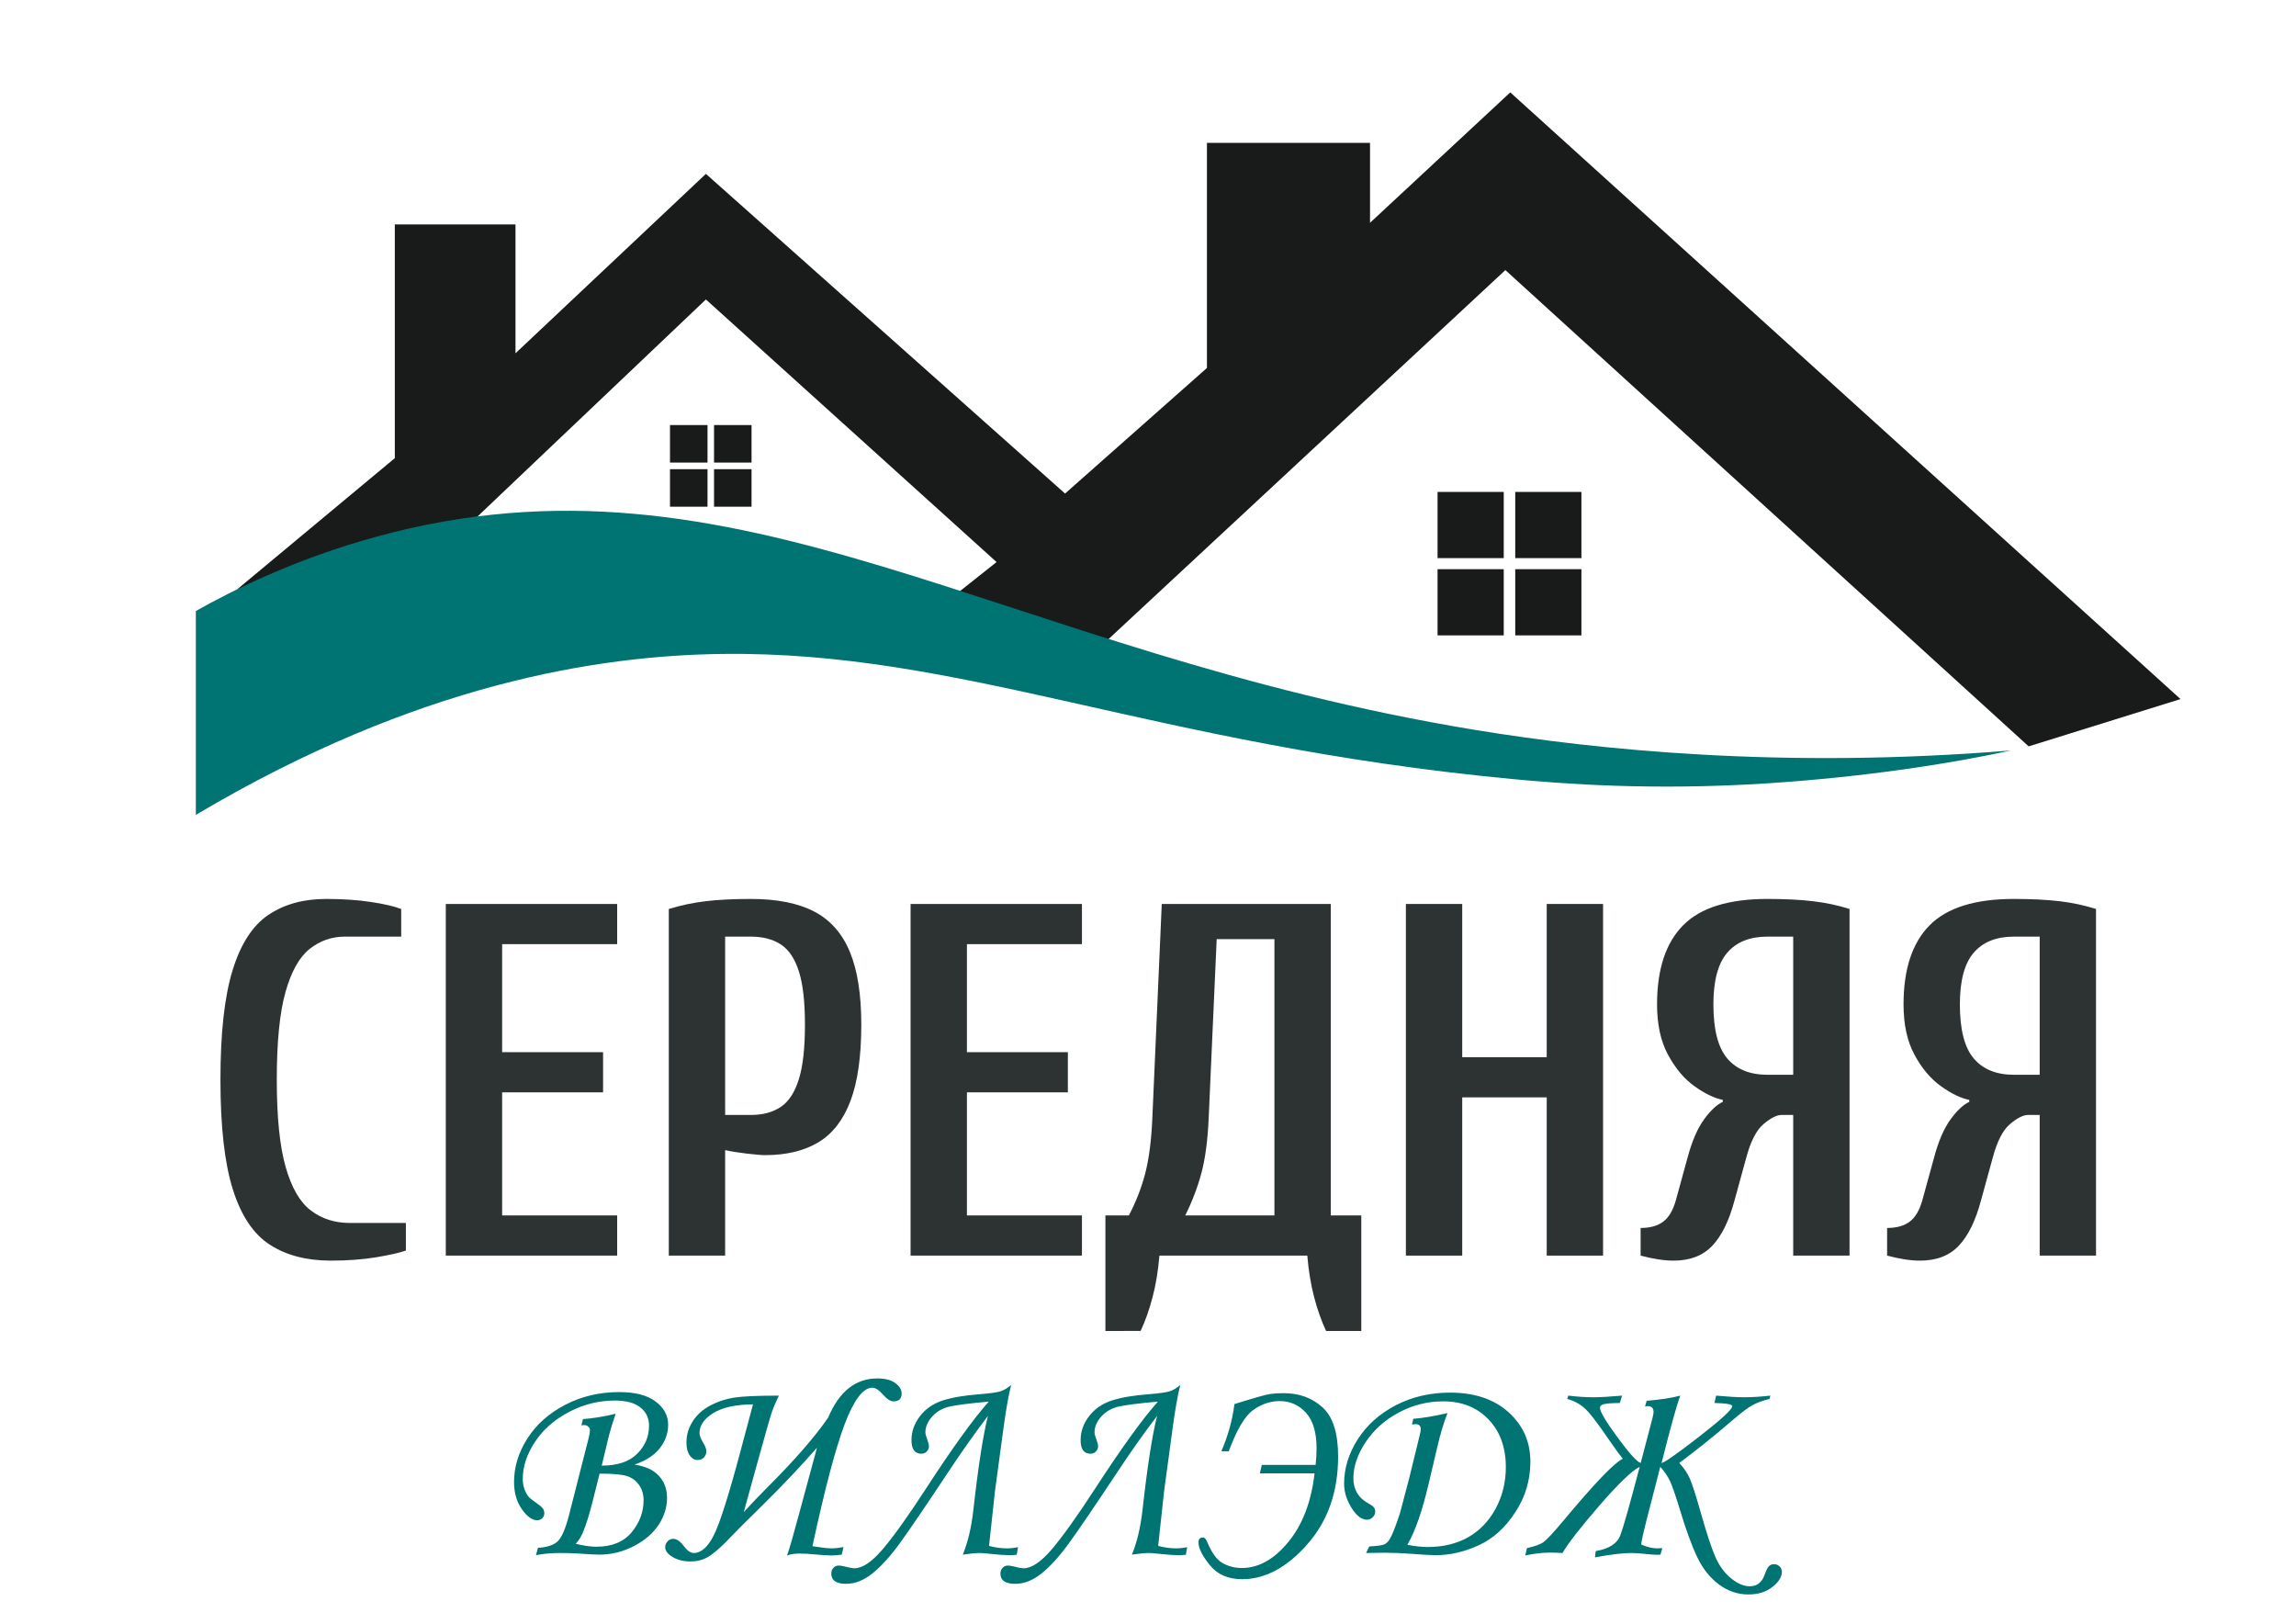 <?xml version="1.0" encoding="UTF-8" standalone="no"?>
<svg
   version="1.1"
   width="841.89pt"
   height="595.276pt"
   id="svg42"
   viewBox="0 0 841.89 595.276"
   sodipodi:docname="Лого Середняя.cdr"
   xmlns:inkscape="http://www.inkscape.org/namespaces/inkscape"
   xmlns:sodipodi="http://sodipodi.sourceforge.net/DTD/sodipodi-0.dtd"
   xmlns="http://www.w3.org/2000/svg"
   xmlns:svg="http://www.w3.org/2000/svg">
  <defs
     id="defs46" />
  <sodipodi:namedview
     id="namedview44"
     pagecolor="#ffffff"
     bordercolor="#000000"
     borderopacity="0.25"
     inkscape:showpageshadow="2"
     inkscape:pageopacity="0.0"
     inkscape:pagecheckerboard="0"
     inkscape:deskcolor="#d1d1d1"
     inkscape:document-units="pt" />
  <g
     id="Layer1000">
    <g
       id="Layer1001">
      <path
         d="m 121.289,462.165 c -8.839,0 -16.268,-1.934 -22.294,-5.801 -6.026,-3.867 -10.56,-10.618 -13.6,-20.258 -3.042,-9.636 -4.562,-23.048 -4.562,-40.239 0,-17.188 1.49,-30.6 4.477,-40.24 2.982,-9.636 7.372,-16.391 13.169,-20.258 5.794,-3.867 12.825,-5.801 21.088,-5.801 6.082,0 11.561,0.369 16.44,1.105 4.877,0.737 8.578,1.597 11.104,2.579 v 10.129 h -20.658 c -4.82,0 -9.124,1.504 -12.912,4.511 -3.787,3.01 -6.743,8.288 -8.866,15.839 -2.125,7.551 -3.184,18.264 -3.184,32.136 0,13.752 1.089,24.433 3.271,32.045 2.179,7.614 5.277,12.922 9.296,15.93 4.016,3.01 8.721,4.511 14.116,4.511 h 20.658 v 10.129 c -2.526,0.86 -6.227,1.688 -11.103,2.486 -4.879,0.797 -10.359,1.197 -16.44,1.197 z"
         style="fill:#2d3232;fill-rule:evenodd"
         id="path2" />
      <path
         d="M 163.463,460.324 V 331.41 h 62.835 v 14.733 h -42.177 v 39.595 h 37.013 v 14.733 h -37.013 v 45.121 h 42.177 v 14.733 z"
         style="fill:#2d3232;fill-rule:evenodd"
         id="path4" />
      <path
         d="M 245.233,460.324 V 333.252 c 4.361,-1.351 8.866,-2.303 13.514,-2.855 4.648,-0.552 10.183,-0.83 16.613,-0.83 9.525,0 17.242,1.536 23.154,4.604 5.91,3.07 10.27,7.983 13.084,14.733 2.81,6.754 4.217,15.654 4.217,26.704 0,11.665 -1.32,20.994 -3.959,27.993 -2.642,6.998 -6.572,12.063 -11.793,15.194 -5.224,3.131 -11.736,4.696 -19.539,4.696 -1.264,0 -3.472,-0.185 -6.628,-0.552 -3.157,-0.369 -5.826,-0.797 -8.005,-1.288 v 38.674 z m 20.658,-51.566 v 0 h 9.468 c 4.361,0 8.005,-0.98 10.931,-2.946 2.926,-1.962 5.135,-5.341 6.628,-10.129 1.49,-4.789 2.237,-11.478 2.237,-20.074 0,-8.347 -0.748,-14.854 -2.237,-19.522 -1.493,-4.664 -3.701,-7.947 -6.628,-9.853 -2.926,-1.901 -6.571,-2.853 -10.931,-2.853 h -9.468 z"
         style="fill:#2d3232;fill-rule:evenodd"
         id="path6" />
      <path
         d="M 333.89,460.324 V 331.41 h 62.835 v 14.733 h -42.177 v 39.595 h 37.013 v 14.733 h -37.013 v 45.121 h 42.177 v 14.733 z"
         style="fill:#2d3232;fill-rule:evenodd"
         id="path8" />
      <path
         d="m 405.33,487.949 v -42.357 h 8.608 c 2.639,-5.034 4.649,-10.222 6.026,-15.563 1.377,-5.34 2.238,-12.123 2.582,-20.35 l 3.443,-78.269 h 61.975 v 114.182 h 11.189 v 42.357 h -12.911 c -1.721,-3.683 -3.185,-7.826 -4.39,-12.43 -1.204,-4.604 -2.038,-9.669 -2.496,-15.194 H 425.128 c -0.46,5.525 -1.291,10.59 -2.496,15.194 -1.205,4.604 -2.668,8.747 -4.39,12.43 z m 61.975,-42.357 v 0 -101.291 h -21.175 l -2.926,65.379 c -0.344,8.226 -1.235,15.009 -2.668,20.35 -1.436,5.34 -3.417,10.529 -5.939,15.563 z"
         style="fill:#2d3232;fill-rule:evenodd"
         id="path10" />
      <path
         d="M 515.504,460.324 V 331.41 h 20.659 v 56.17 h 30.987 v -56.17 h 20.658 v 128.915 h -20.658 v -58.011 h -30.987 v 58.011 z"
         style="fill:#2d3232;fill-rule:evenodd"
         id="path12" />
      <path
         d="m 613.63,462.165 c -3.443,0 -7.462,-0.615 -12.051,-1.841 v -10.129 c 3.443,0 6.197,-0.766 8.263,-2.303 2.066,-1.534 3.616,-4.144 4.648,-7.826 l 4.303,-15.655 c 1.606,-6.013 3.616,-10.681 6.026,-13.996 2.41,-3.315 4.705,-5.462 6.886,-6.446 v -0.737 c -3.099,-0.612 -6.541,-2.27 -10.329,-4.971 -3.787,-2.7 -7.031,-6.537 -9.726,-11.511 -2.698,-4.971 -4.046,-11.141 -4.046,-18.507 0,-12.893 3.184,-22.561 9.554,-29.007 6.37,-6.445 16.669,-9.668 30.901,-9.668 6.426,0 11.992,0.277 16.699,0.83 4.705,0.552 9.18,1.504 13.427,2.855 V 460.324 H 657.528 V 408.758 h -4.303 c -1.721,0 -3.903,1.106 -6.541,3.316 -2.642,2.21 -4.764,6.325 -6.37,12.338 l -4.303,15.655 c -1.953,7.366 -4.648,12.891 -8.092,16.575 -3.442,3.683 -8.206,5.523 -14.288,5.523 z m 34.43,-68.14 v 0 h 9.468 v -50.644 h -9.468 c -6.429,0 -11.335,1.964 -14.719,5.893 -3.387,3.931 -5.079,10.253 -5.079,18.97 0,9.208 1.692,15.809 5.079,19.796 3.384,3.991 8.29,5.986 14.719,5.986 z"
         style="fill:#2d3232;fill-rule:evenodd"
         id="path14" />
      <path
         d="m 704.008,462.165 c -3.443,0 -7.462,-0.615 -12.051,-1.841 v -10.129 c 3.443,0 6.197,-0.766 8.263,-2.303 2.066,-1.534 3.616,-4.144 4.649,-7.826 l 4.303,-15.655 c 1.606,-6.013 3.616,-10.681 6.026,-13.996 2.41,-3.315 4.704,-5.462 6.886,-6.446 v -0.737 c -3.099,-0.612 -6.541,-2.27 -10.329,-4.971 -3.787,-2.7 -7.031,-6.537 -9.726,-11.511 -2.699,-4.971 -4.046,-11.141 -4.046,-18.507 0,-12.893 3.184,-22.561 9.554,-29.007 6.37,-6.445 16.669,-9.668 30.901,-9.668 6.426,0 11.992,0.277 16.699,0.83 4.704,0.552 9.18,1.504 13.427,2.855 V 460.324 H 747.906 V 408.758 h -4.303 c -1.721,0 -3.903,1.106 -6.541,3.316 -2.642,2.21 -4.764,6.325 -6.37,12.338 l -4.303,15.655 c -1.953,7.366 -4.649,12.891 -8.092,16.575 -3.442,3.683 -8.207,5.523 -14.288,5.523 z m 34.43,-68.14 v 0 h 9.468 v -50.644 h -9.468 c -6.429,0 -11.335,1.964 -14.719,5.893 -3.387,3.931 -5.079,10.253 -5.079,18.97 0,9.208 1.692,15.809 5.079,19.796 3.384,3.991 8.29,5.986 14.719,5.986 z"
         style="fill:#2d3232;fill-rule:evenodd"
         id="path16" />
    </g>
    <path
       d="m 86.99,216.044 57.778,-48.076 v -85.687 h 44.25 v 47.239 l 69.82,-65.776 131.697,117.202 52.023,-46.044 V 52.383 H 502.354 V 81.683 L 553.779,33.872 799.545,256.291 743.864,273.632 551.986,99.024 403.39,237.155 339.407,226.691 365.418,206.061 258.837,109.788 153.737,209.649 Z"
       style="fill:#181b1a;fill-rule:evenodd"
       id="path19" />
    <path
       d="M 71.815,298.746 V 224 c 13.673,-7.673 36.42,-19.072 66.076,-27.208 133.445,-36.609 227.342,42.061 403.331,70.859 44.292,7.247 112.765,14.35 196.134,7.475 -20.916,4.632 -53.143,9.718 -89.296,12.059 -42.231,2.735 -75.175,0.159 -93.683,-1.594 -132.472,-12.552 -201.67,-47.032 -289.816,-45.844 -44.938,0.605 -111.398,10.705 -192.746,58.999 z"
       style="fill:#007472;fill-rule:evenodd"
       id="path21" />
    <path
       d="m 259.429,169.585 h -13.753 v -13.753 h 13.753 z"
       style="fill:#181b1a;fill-rule:evenodd"
       id="path23" />
    <path
       d="m 275.574,169.585 h -13.753 v -13.753 h 13.753 z"
       style="fill:#181b1a;fill-rule:evenodd"
       id="path25" />
    <path
       d="m 259.429,185.766 h -13.753 v -13.753 h 13.753 z"
       style="fill:#181b1a;fill-rule:evenodd"
       id="path27" />
    <path
       d="m 275.574,185.766 h -13.753 v -13.753 h 13.753 z"
       style="fill:#181b1a;fill-rule:evenodd"
       id="path29" />
    <path
       d="m 551.385,204.613 h -24.265 v -24.265 h 24.265 z"
       style="fill:#181b1a;fill-rule:evenodd"
       id="path31" />
    <path
       d="m 579.87,204.613 h -24.265 v -24.265 h 24.265 z"
       style="fill:#181b1a;fill-rule:evenodd"
       id="path33" />
    <path
       d="m 551.385,232.939 h -24.265 v -24.265 h 24.265 z"
       style="fill:#181b1a;fill-rule:evenodd"
       id="path35" />
    <path
       d="m 579.87,232.939 h -24.265 v -24.265 h 24.265 z"
       style="fill:#181b1a;fill-rule:evenodd"
       id="path37" />
  </g>
  <path
     d="m 213.188,522.556 0.583,-2.3 c 3.7,-0.267 7.683,-0.9 11.967,-1.95 -1.133,3.367 -1.95,6.067 -2.483,8.117 l -2.617,10.9 c 5.75,0 10.083,-1.433 12.984,-4.333 2.917,-2.883 4.367,-6.316 4.367,-10.283 0,-2.783 -1.05,-5.017 -3.15,-6.7 -2.1,-1.7 -5.233,-2.55 -9.383,-2.55 -5.9,0 -11.5,1.4 -16.833,4.2 -5.333,2.8 -9.5,6.467 -12.467,10.983 -2.983,4.516 -4.466,9.033 -4.466,13.567 0,1.233 0.167,2.383 0.517,3.45 0.333,1.05 0.833,2.017 1.483,2.9 0.383,0.517 1.25,1.233 2.583,2.15 1.5,1.05 2.417,1.817 2.783,2.317 0.35,0.516 0.533,1.1 0.533,1.783 0,0.7 -0.25,1.283 -0.75,1.8 -0.517,0.5 -1.117,0.75 -1.85,0.75 -1.85,0 -3.733,-1.35 -5.633,-4.067 -1.917,-2.7 -2.867,-6.033 -2.867,-10.017 0,-5.483 1.633,-10.783 4.9,-15.917 3.283,-5.133 7.917,-9.25 13.9,-12.35 5.983,-3.1 12.584,-4.65 19.784,-4.65 5.85,0 10.3,1.167 13.35,3.483 3.05,2.317 4.567,5.133 4.567,8.467 0,3.167 -1.017,6.033 -3.05,8.633 -2.05,2.6 -5.133,4.6 -9.283,6 2.867,0.45 5.117,1.217 6.767,2.317 1.667,1.083 2.933,2.467 3.833,4.117 0.883,1.666 1.333,3.567 1.333,5.7 0,3.517 -1.034,6.85 -3.1,9.983 -2.067,3.133 -5.117,5.733 -9.133,7.8 -4.033,2.067 -8.217,3.1 -12.583,3.1 -1.267,0 -3.983,-0.15 -8.167,-0.433 -1.983,-0.117 -4.067,-0.167 -6.25,-0.167 -3.317,0 -6.267,0.267 -8.833,0.8 l 0.733,-2.7 c 3.417,-0.2 5.85,-1.016 7.3,-2.45 1.45,-1.433 2.817,-4.6 4.083,-9.517 l 7.25,-28.433 c 0.283,-1.217 0.433,-2.117 0.433,-2.75 0,-0.484 -0.2,-0.917 -0.617,-1.284 -0.4,-0.383 -0.917,-0.567 -1.534,-0.567 -0.267,0 -0.583,0.034 -0.983,0.1 z m 6.667,17.7 -2.467,9.833 c -1.267,5.083 -2.483,8.983 -3.65,11.717 -0.683,1.633 -1.567,3.033 -2.65,4.167 2.933,0.717 5.467,1.083 7.583,1.083 5.7,0 10.017,-1.766 12.933,-5.283 2.917,-3.517 4.383,-7.45 4.383,-11.783 0,-2.15 -0.55,-4 -1.65,-5.55 -1.083,-1.55 -2.517,-2.633 -4.3,-3.25 -1.783,-0.617 -5.183,-0.933 -10.183,-0.933 z m 78.05,26.6 c 0.367,0.033 1.134,0.133 2.35,0.333 1.85,0.317 3.35,0.467 4.483,0.467 1.4,0 2.917,-0.167 4.55,-0.483 l -0.633,2.783 c -1.633,0.2 -2.9,0.3 -3.817,0.3 -1.4,0 -3.25,-0.117 -5.567,-0.35 -2.467,-0.233 -4.583,-0.35 -6.333,-0.35 -1.5,0 -2.95,0.233 -4.35,0.7 0.783,-2.067 2.283,-7.267 4.517,-15.617 l 6.467,-23.883 c -6.183,7.05 -13.05,14.3 -20.617,21.733 -5.533,5.4 -9.333,9.2 -11.416,11.417 -2.367,2.533 -4.65,4.6 -6.817,6.183 -2.167,1.583 -4.667,2.367 -7.533,2.367 -2.583,0 -4.767,-0.55 -6.567,-1.633 -1.817,-1.1 -2.717,-2.3 -2.717,-3.633 0,-0.717 0.283,-1.4 0.833,-2.05 0.55,-0.65 1.25,-0.983 2.1,-0.983 1.267,0 2.567,0.883 3.9,2.667 1.266,1.683 2.483,2.533 3.65,2.533 2.7,0 5.15,-2.167 7.333,-6.483 2.2,-4.333 5.45,-14.55 9.75,-30.65 l 4.633,-17.367 c -6.417,0.067 -11.283,1.15 -14.617,3.233 -3.317,2.083 -4.983,4.517 -4.983,7.283 0,0.917 0.433,2.067 1.284,3.467 0.817,1.317 1.217,2.367 1.217,3.183 0,0.883 -0.3,1.65 -0.883,2.283 -0.583,0.633 -1.333,0.95 -2.283,0.95 -1.167,0 -2.15,-0.567 -2.934,-1.683 -0.8,-1.133 -1.2,-2.7 -1.2,-4.716 0,-2.833 0.783,-5.45 2.35,-7.85 1.55,-2.383 3.683,-4.3 6.383,-5.733 2.7,-1.433 5.617,-2.4 8.733,-2.883 3.133,-0.483 8.617,-0.733 16.45,-0.733 -1.133,2.283 -2.034,4.367 -2.667,6.25 -0.633,1.9 -2.483,8.367 -5.533,19.433 l -4.7,17.017 c 2.683,-2.933 5.567,-5.967 8.667,-9.067 9.95,-9.934 17.367,-18.45 22.267,-25.55 4.033,-9.583 10.05,-14.383 18.017,-14.383 2.867,0 5.067,0.567 6.617,1.7 1.55,1.117 2.317,2.417 2.317,3.85 0,1.9 -1,2.85 -2.983,2.85 -1.133,0 -2.433,-0.833 -3.866,-2.5 -1.467,-1.667 -2.767,-2.5 -3.9,-2.5 -3.367,0 -6.717,4.417 -10.083,13.233 -3.35,8.833 -7.316,23.783 -11.867,44.867 z m 64.65,-53 c -6.9,0.617 -11.667,1.217 -14.3,1.8 -2.633,0.6 -4.784,1.817 -6.45,3.667 -1.65,1.867 -2.483,3.783 -2.483,5.767 0,0.583 0.217,1.417 0.633,2.5 0.45,1.2 0.667,2.083 0.667,2.633 0,0.683 -0.25,1.317 -0.767,1.883 -0.516,0.567 -1.183,0.85 -2.017,0.85 -2.417,0 -3.617,-1.667 -3.617,-4.983 0,-3.15 1.033,-6.067 3.083,-8.75 2.05,-2.683 4.783,-4.583 8.217,-5.733 3.45,-1.133 7.983,-1.917 13.617,-2.333 3.833,-0.317 6.383,-0.667 7.633,-1.05 1.25,-0.366 2.583,-1.15 3.983,-2.35 -0.983,4 -1.883,9.117 -2.733,15.35 l -3.167,23.417 -2.2,20.233 c 2.333,0.6 4.5,0.9 6.483,0.9 1.367,0 2.75,-0.15 4.15,-0.433 l -0.483,2.783 c -0.967,0.1 -2,0.15 -3.067,0.15 -1.25,0 -3.483,-0.167 -6.75,-0.5 -1.717,-0.2 -2.934,-0.3 -3.65,-0.3 -1.567,0 -3.667,0.2 -6.3,0.6 1.85,-4.534 3.15,-9.934 3.85,-16.217 1.817,-16.217 3.617,-27.75 5.367,-34.617 -4.55,5.967 -9.217,12.5 -13.95,19.65 -8.917,13.45 -15.083,22.533 -18.517,27.217 -3.433,4.7 -6.733,8.317 -9.883,10.85 -3.167,2.55 -6.383,3.817 -9.667,3.817 -3.617,0 -5.417,-1.25 -5.417,-3.767 0,-0.85 0.267,-1.55 0.783,-2.1 0.516,-0.55 1.15,-0.833 1.9,-0.833 0.483,0 1.117,0.083 1.9,0.267 1.917,0.483 3.217,0.733 3.9,0.733 2.966,0 6.45,-2.367 10.467,-7.1 4.017,-4.75 9.267,-12.1 15.75,-22.083 9.65,-14.85 17.317,-25.483 23.033,-31.917 z m 62.017,0 c -6.9,0.617 -11.667,1.217 -14.3,1.8 -2.633,0.6 -4.784,1.817 -6.45,3.667 -1.65,1.867 -2.483,3.783 -2.483,5.767 0,0.583 0.217,1.417 0.633,2.5 0.45,1.2 0.667,2.083 0.667,2.633 0,0.683 -0.25,1.317 -0.767,1.883 -0.516,0.567 -1.183,0.85 -2.017,0.85 -2.417,0 -3.617,-1.667 -3.617,-4.983 0,-3.15 1.033,-6.067 3.083,-8.75 2.05,-2.683 4.784,-4.583 8.217,-5.733 3.45,-1.133 7.983,-1.917 13.617,-2.333 3.833,-0.317 6.383,-0.667 7.633,-1.05 1.25,-0.366 2.583,-1.15 3.984,-2.35 -0.983,4 -1.883,9.117 -2.733,15.35 l -3.167,23.417 -2.2,20.233 c 2.333,0.6 4.5,0.9 6.483,0.9 1.367,0 2.75,-0.15 4.15,-0.433 l -0.483,2.783 c -0.967,0.1 -2,0.15 -3.067,0.15 -1.25,0 -3.483,-0.167 -6.75,-0.5 -1.717,-0.2 -2.933,-0.3 -3.65,-0.3 -1.567,0 -3.667,0.2 -6.3,0.6 1.85,-4.534 3.15,-9.934 3.85,-16.217 1.817,-16.217 3.617,-27.75 5.367,-34.617 -4.55,5.967 -9.216,12.5 -13.95,19.65 -8.917,13.45 -15.084,22.533 -18.517,27.217 -3.433,4.7 -6.733,8.317 -9.883,10.85 -3.167,2.55 -6.383,3.817 -9.667,3.817 -3.617,0 -5.417,-1.25 -5.417,-3.767 0,-0.85 0.267,-1.55 0.783,-2.1 0.516,-0.55 1.15,-0.833 1.9,-0.833 0.483,0 1.117,0.083 1.9,0.267 1.917,0.483 3.217,0.733 3.9,0.733 2.966,0 6.45,-2.367 10.467,-7.1 4.017,-4.75 9.267,-12.1 15.75,-22.083 9.65,-14.85 17.317,-25.483 23.034,-31.917 z m 57.45,26.3 h -20.067 l 0.733,-3.1 h 19.717 c 0.233,-2.217 0.35,-4.234 0.35,-6.05 0,-5.883 -1.3,-10.233 -3.9,-13.083 -2.6,-2.85 -5.817,-4.267 -9.617,-4.267 -3.35,0 -6.567,1.067 -9.633,3.216 -3.067,2.133 -6.083,7.2 -9.05,15.184 h -2.7 c 2.467,-5.75 4.067,-11.517 4.784,-17.3 7.316,-2.283 11.683,-3.517 13.1,-3.7 1.417,-0.2 3.067,-0.3 4.95,-0.3 5.7,0 10.45,1.733 14.25,5.2 3.817,3.466 5.717,9.483 5.717,18.033 0,12.9 -3.75,23.617 -11.267,32.15 -7.517,8.55 -15.5,12.817 -23.917,12.817 -5.15,0 -9.1,-1.717 -11.867,-5.167 -2.767,-3.433 -4.15,-6.2 -4.15,-8.283 0,-1.233 0.55,-1.85 1.667,-1.85 0.583,0 1.1,0.567 1.55,1.7 1.667,4 3.567,6.583 5.717,7.75 2.15,1.167 4.467,1.75 6.933,1.75 6.183,0 11.883,-3.183 17.083,-9.533 5.217,-6.35 8.417,-14.733 9.617,-25.167 z m 35.717,-17.9 0.483,-2.1 c 3.533,-0.283 7.716,-0.983 12.533,-2.1 -1.4,3.617 -2.633,7.733 -3.7,12.333 l -3.217,13.65 c -2.3,9.85 -4.9,17.3 -7.783,22.317 2.8,0.533 5.267,0.8 7.417,0.8 5.7,0 10.65,-1.2 14.883,-3.583 4.217,-2.4 7.583,-5.9 10.067,-10.483 2.483,-4.6 3.733,-9.667 3.733,-15.2 0,-7.267 -2.117,-13.1 -6.35,-17.517 -4.234,-4.417 -9.767,-6.617 -16.617,-6.617 -5.767,0 -11.2,1.367 -16.317,4.117 -5.117,2.733 -9.167,6.367 -12.15,10.883 -2.983,4.517 -4.467,8.917 -4.467,13.2 0,4.167 1.833,7.233 5.5,9.2 1.05,0.583 1.717,1.083 2.033,1.5 0.317,0.417 0.467,0.933 0.467,1.55 0,0.767 -0.3,1.45 -0.916,2.05 -0.6,0.6 -1.3,0.9 -2.083,0.9 -1.733,0 -3.417,-1.133 -5.067,-3.417 -2.217,-3.2 -3.333,-6.467 -3.333,-9.817 0,-5.6 1.667,-11.017 5,-16.25 3.35,-5.217 8,-9.383 13.95,-12.483 5.967,-3.083 12.6,-4.633 19.883,-4.633 9,0 16.15,2.4 21.483,7.216 5.317,4.8 7.983,10.834 7.983,18.117 0,6.733 -1.85,12.933 -5.567,18.6 -3.7,5.65 -8.183,9.683 -13.45,12.066 -5.25,2.4 -10.5,3.6 -15.733,3.6 -1.7,0 -4.633,-0.167 -8.8,-0.5 -3.5,-0.267 -6.85,-0.4 -10,-0.4 -1.467,0 -3.7,0.034 -6.683,0.1 l 1.133,-2.4 c 2.983,-0.167 4.85,-0.417 5.583,-0.783 0.733,-0.35 1.367,-0.95 1.883,-1.8 0.95,-1.5 2.233,-4.75 3.867,-9.767 l 3.367,-12.8 3.9,-15.967 c 0.2,-0.783 0.3,-1.467 0.3,-2.017 0,-0.516 -0.167,-0.933 -0.483,-1.25 -0.333,-0.3 -0.783,-0.467 -1.367,-0.467 -0.233,0 -0.683,0.05 -1.367,0.15 z m 42.166,45.3 c 2.883,-0.617 4.933,-1.367 6.117,-2.233 1.183,-0.85 3.667,-3.533 7.433,-8.033 11.233,-13.467 18.433,-20.966 21.584,-22.5 -0.967,-1.15 -2.567,-3.317 -4.767,-6.517 -4.4,-6.483 -7.5,-10.5 -9.3,-12.067 -1.8,-1.566 -3.9,-2.683 -6.3,-3.333 l 0.384,-1.217 c 3.3,0.4 6.35,0.6 9.183,0.6 2.533,0 6.05,-0.2 10.533,-0.6 l -0.833,2.7 c -2.783,0.034 -4.7,0.167 -5.733,0.417 -1.016,0.25 -1.533,0.683 -1.533,1.3 0,1.433 2.167,5.1 6.5,10.967 4.317,5.883 7.133,8.983 8.433,9.3 l 4.183,-15.917 c 0.35,-1.283 0.533,-2.2 0.533,-2.75 0,-1.45 -0.717,-2.167 -2.15,-2.167 -0.267,0 -0.583,0.05 -0.983,0.15 l 0.6,-2.1 c 5.083,-0.417 9.2,-1.05 12.333,-1.9 -1.3,3.417 -3.583,11.65 -6.867,24.7 1,-0.1 5.583,-3.3 13.717,-9.6 8.133,-6.317 12.2,-10.05 12.2,-11.233 0,-0.683 -2.183,-1.067 -6.533,-1.167 l 0.633,-2.7 c 4.333,0.4 7.767,0.6 10.317,0.6 2.85,0 6.033,-0.2 9.534,-0.6 l -0.25,1.217 c -2.583,0.617 -4.7,1.4 -6.367,2.333 -1.667,0.917 -4.084,2.75 -7.267,5.5 -7.117,6.1 -13.617,11.3 -19.5,15.65 1.667,1.75 2.95,3.633 3.85,5.65 0.9,2.017 2.217,6.133 3.983,12.334 2.167,7.683 3.966,13.167 5.417,16.466 1.45,3.3 3.383,5.917 5.766,7.85 2.383,1.933 4.65,2.9 6.8,2.9 2.683,0 4.517,-1.417 5.5,-4.25 0.55,-1.567 1.067,-2.6 1.533,-3.1 0.483,-0.5 1.117,-0.75 1.933,-0.75 0.766,0 1.417,0.267 2,0.8 0.567,0.533 0.85,1.2 0.85,1.983 0,1.867 -1.15,3.733 -3.467,5.567 -2.3,1.833 -5.25,2.75 -8.817,2.75 -3.884,0 -7.467,-1.217 -10.75,-3.633 -3.267,-2.433 -5.917,-5.733 -7.933,-9.917 -2.017,-4.183 -4.167,-10.05 -6.45,-17.617 -1.6,-5.267 -2.817,-8.75 -3.617,-10.45 -0.8,-1.683 -1.983,-3.417 -3.55,-5.183 l -5.117,19.85 c -1.15,4.516 -1.783,7.383 -1.867,8.633 2.1,0.933 4.067,1.417 5.933,1.417 l 1.8,-0.1 -0.683,2.4 -1.217,0.05 c -1.05,0 -2.55,-0.117 -4.533,-0.333 -2.117,-0.217 -3.817,-0.317 -5.067,-0.317 -3.033,0 -7.433,0.533 -13.2,1.6 l 0.283,-2.3 c 4.883,-0.817 7.9,-2.767 9.033,-5.833 1.15,-3.067 3.5,-11.417 7.083,-25.05 -2.933,1.467 -7.867,6.217 -14.834,14.267 -6.95,8.033 -11.45,13.817 -13.466,17.317 -1.983,-0.1 -3.55,-0.15 -4.683,-0.15 -2.633,0 -5.633,0.35 -8.983,1.05 z"
     style="fill:#007472;fill-rule:evenodd"
     id="path40" />
</svg>
